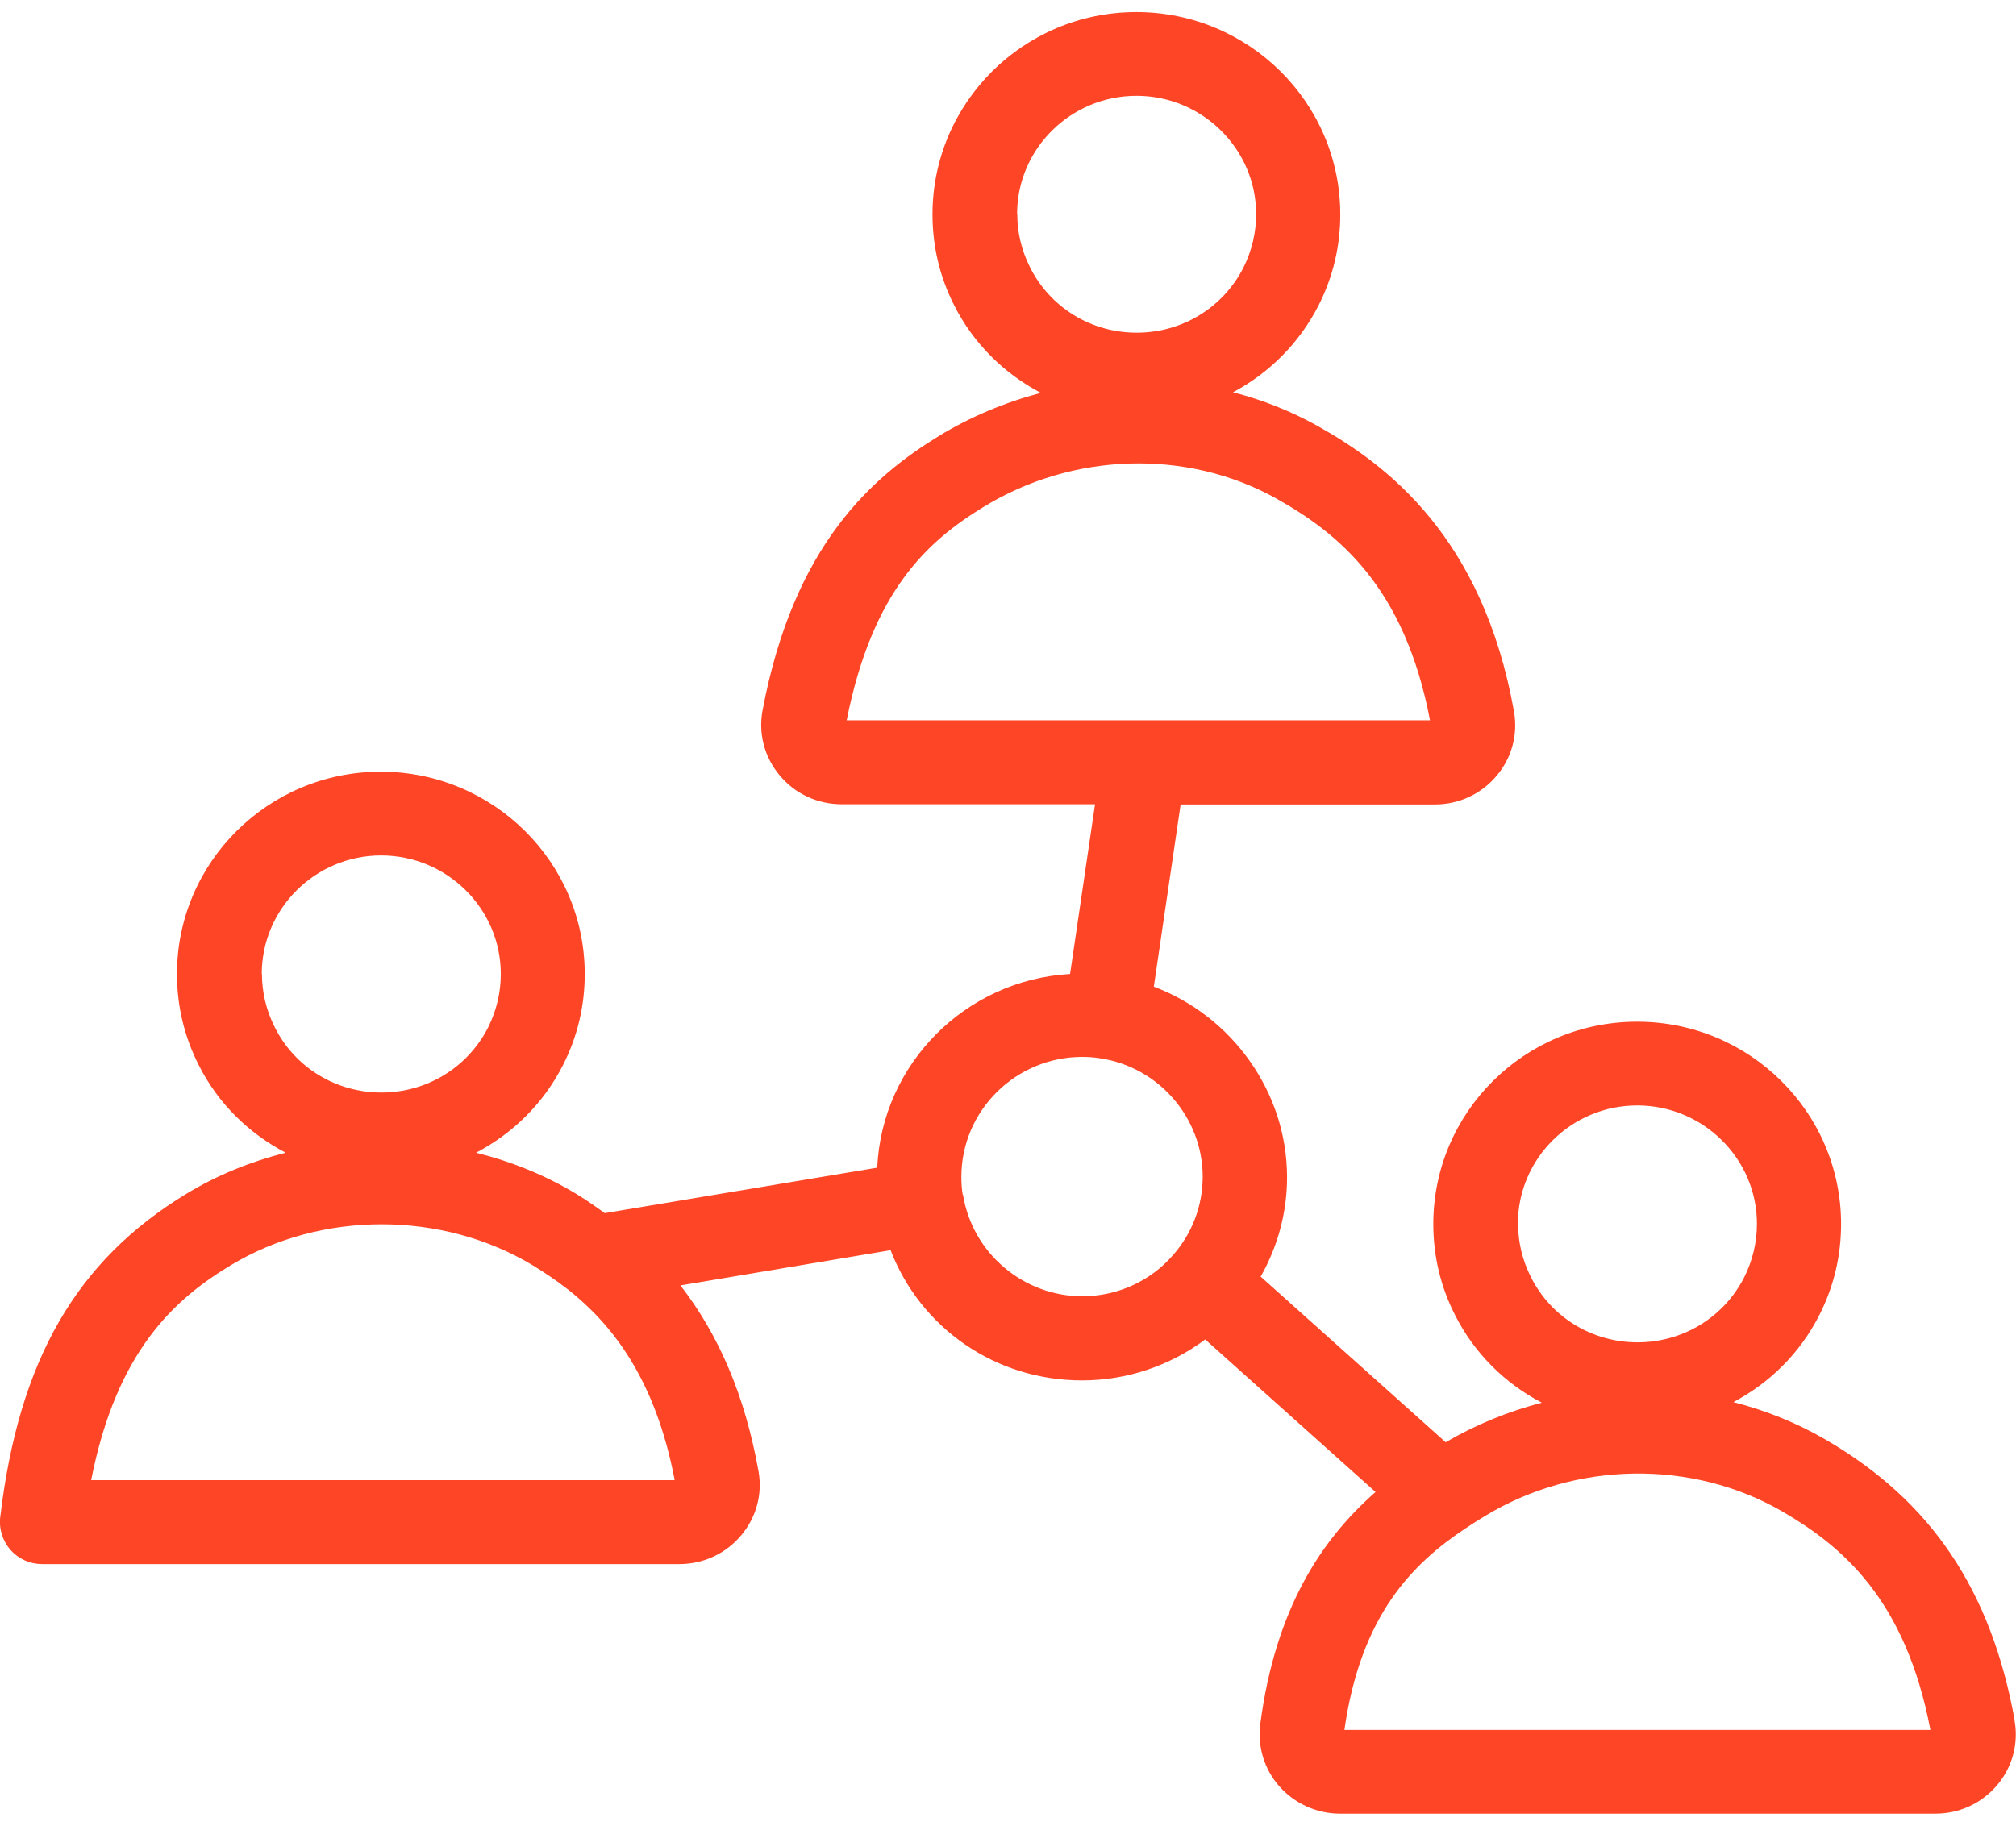 <svg width="85" height="77" viewBox="0 0 85 77" fill="none" xmlns="http://www.w3.org/2000/svg">
<g clip-path="url(#clip0_1028_2677)">
<path d="M84.948 72.57C83.956 67.061 81.417 63.287 76.956 60.705C75.738 59.997 74.433 59.479 73.086 59.133C74.616 58.322 75.895 57.07 76.712 55.455C77.321 54.254 77.625 52.968 77.625 51.621C77.625 46.914 73.773 43.089 69.024 43.089C64.276 43.089 60.432 46.914 60.432 51.621C60.432 52.968 60.736 54.254 61.345 55.455C62.163 57.078 63.459 58.348 65.007 59.159C63.598 59.522 62.224 60.083 60.954 60.826L53.153 53.84C53.875 52.571 54.266 51.128 54.266 49.652C54.266 46.042 51.936 42.847 48.648 41.612L49.779 33.927H60.502C61.511 33.927 62.458 33.486 63.102 32.718C63.745 31.958 64.006 30.973 63.833 29.998C62.511 22.632 58.475 19.601 55.562 17.969C54.431 17.338 53.231 16.863 51.988 16.544C53.51 15.732 54.779 14.48 55.597 12.874C56.206 11.673 56.51 10.387 56.51 9.04C56.51 4.333 52.657 0.508 47.909 0.508C43.161 0.508 39.317 4.333 39.317 9.04C39.317 10.387 39.621 11.673 40.23 12.874C41.047 14.497 42.343 15.758 43.883 16.57C42.378 16.967 40.926 17.571 39.578 18.392C36.812 20.093 33.473 22.942 32.151 29.963C31.968 30.939 32.229 31.932 32.873 32.7C33.516 33.478 34.473 33.918 35.482 33.918H46.17L45.117 41.077C40.717 41.327 37.186 44.859 36.986 49.246L25.498 51.163C25.116 50.887 24.733 50.619 24.324 50.368C23.002 49.565 21.567 48.987 20.072 48.615C21.619 47.804 22.915 46.543 23.741 44.911C24.35 43.711 24.654 42.424 24.654 41.077C24.654 36.371 20.802 32.545 16.054 32.545C11.305 32.545 7.461 36.371 7.461 41.077C7.461 42.415 7.766 43.711 8.375 44.911C9.192 46.543 10.497 47.804 12.045 48.615C10.575 48.987 9.157 49.557 7.853 50.351C3.218 53.166 0.791 57.372 0.009 63.986C-0.052 64.487 0.113 64.988 0.443 65.368C0.783 65.748 1.261 65.964 1.774 65.964H28.646C29.655 65.964 30.603 65.524 31.247 64.755C31.89 63.995 32.16 63.002 31.977 62.026C31.412 58.883 30.325 56.327 28.69 54.211L37.551 52.726C38.804 55.99 41.952 58.218 45.622 58.218C47.518 58.218 49.335 57.596 50.814 56.491L57.997 62.924C55.736 64.91 53.779 67.812 53.136 72.717C53.014 73.667 53.31 74.625 53.944 75.342C54.588 76.067 55.519 76.49 56.493 76.49H81.608C82.617 76.49 83.565 76.05 84.209 75.282C84.852 74.522 85.113 73.529 84.939 72.561L84.948 72.57ZM42.883 9.031C42.883 6.276 45.144 4.04 47.918 4.04C50.692 4.04 52.962 6.285 52.962 9.031C52.962 9.817 52.779 10.577 52.431 11.276C51.57 12.977 49.84 14.031 47.926 14.031C46.013 14.031 44.283 12.977 43.43 11.276C43.074 10.568 42.891 9.817 42.891 9.022L42.883 9.031ZM41.456 21.388C45.231 19.065 50.057 18.927 53.814 21.026C56.423 22.485 59.223 24.747 60.293 30.378H35.699C36.778 24.929 39.099 22.83 41.456 21.388ZM63.998 51.612C63.998 48.857 66.259 46.621 69.033 46.621C71.807 46.621 74.077 48.866 74.077 51.612C74.077 52.398 73.894 53.158 73.546 53.857C72.686 55.558 70.955 56.612 69.042 56.612C67.128 56.612 65.398 55.558 64.546 53.857C64.189 53.149 64.006 52.398 64.006 51.603L63.998 51.612ZM11.036 41.077C11.036 38.322 13.297 36.077 16.071 36.077C18.845 36.077 21.115 38.322 21.115 41.077C21.115 41.863 20.932 42.623 20.585 43.322C19.724 45.023 17.993 46.077 16.08 46.077C14.166 46.077 12.436 45.023 11.584 43.322C11.227 42.614 11.044 41.854 11.044 41.068L11.036 41.077ZM3.844 62.423C4.913 56.966 7.383 54.773 9.723 53.365C13.549 51.051 18.654 51.059 22.48 53.374C22.941 53.659 23.428 53.978 23.915 54.358C23.924 54.358 23.933 54.375 23.95 54.384C25.785 55.835 27.629 58.132 28.446 62.423H3.852H3.844ZM40.595 50.403C40.552 50.17 40.534 49.919 40.534 49.635C40.534 46.845 42.822 44.574 45.631 44.574C45.883 44.574 46.135 44.591 46.396 44.635C48.857 45.006 50.709 47.148 50.709 49.626C50.709 50.843 50.266 52.018 49.457 52.933C48.501 54.038 47.1 54.669 45.631 54.669C43.152 54.669 40.995 52.847 40.604 50.386L40.595 50.403ZM56.684 72.959C57.371 68.106 59.571 65.938 61.771 64.47C61.771 64.47 61.789 64.461 61.797 64.453C62.067 64.272 62.345 64.099 62.615 63.935C66.424 61.62 71.346 61.543 75.147 63.745C77.643 65.195 80.338 67.423 81.391 72.959H56.675H56.684Z" fill="#FE4627"/>
</g>
<defs>
<clipPath id="clip0_1028_2677">
<rect width="85" height="76" fill="white" transform="translate(0 0.5)"/>
</clipPath>
</defs>
</svg>
